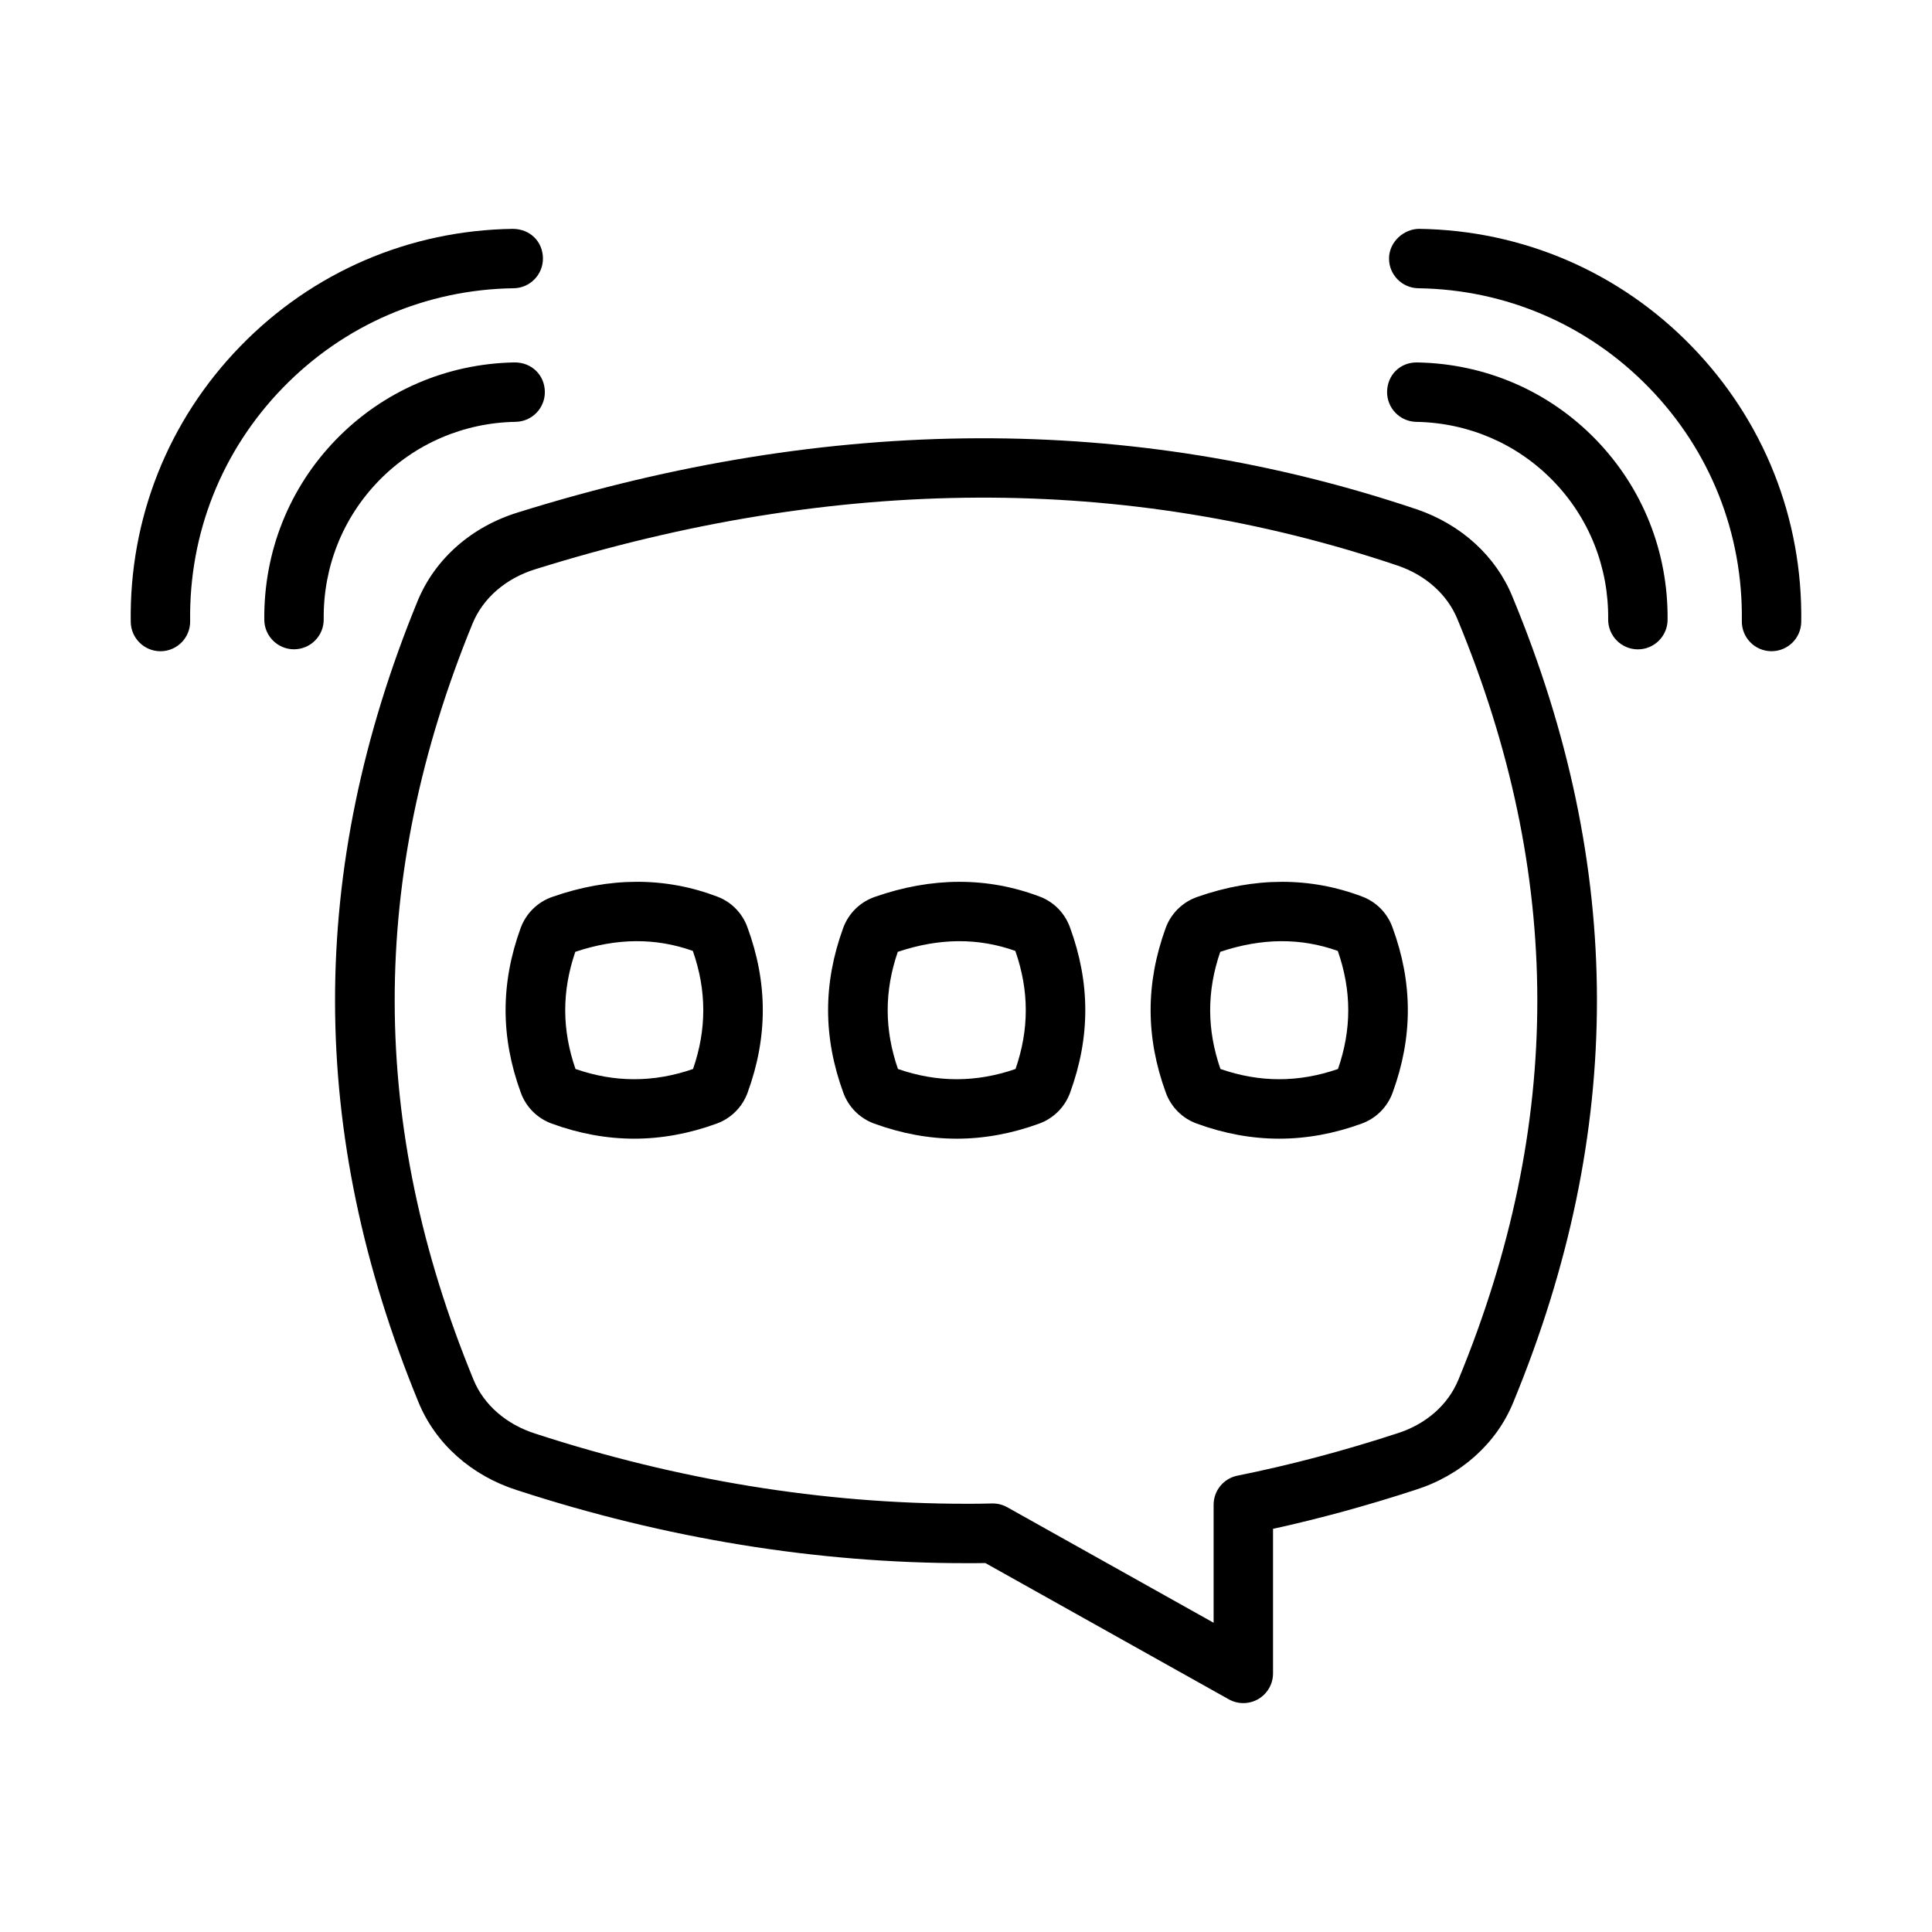 <?xml version="1.0" encoding="UTF-8"?>
<!-- The Best Svg Icon site in the world: iconSvg.co, Visit us! https://iconsvg.co -->
<svg fill="#000000" width="800px" height="800px" version="1.1" viewBox="144 144 512 512" xmlns="http://www.w3.org/2000/svg">
 <g>
  <path d="m334.11 381.62c-13.863-5.273-28.613-5.242-43.785 0.078-3.891 1.371-6.926 4.367-8.352 8.242-5.336 14.695-5.312 28.977 0.047 43.633 1.387 3.816 4.375 6.801 8.172 8.18 7.242 2.66 14.594 4.008 21.875 4.008 7.273 0 14.633-1.348 21.883-4.008 3.793-1.387 6.777-4.367 8.164-8.172 5.391-14.762 5.375-29.109-0.039-43.84-1.344-3.754-4.25-6.711-7.965-8.121zm-6.445 45.672c-10.438 3.613-20.703 3.621-31.156 0-3.613-10.438-3.629-20.617-0.047-31.047 10.988-3.676 21.27-3.769 31.148-0.242 3.676 10.516 3.684 20.773 0.055 31.289z"/>
  <path d="m419.57 381.62c-13.84-5.258-28.59-5.242-43.777 0.078-3.891 1.371-6.926 4.367-8.344 8.234-5.344 14.68-5.328 28.961 0.047 43.676 1.395 3.801 4.375 6.769 8.156 8.148 7.25 2.652 14.609 4.008 21.883 4.008 7.273 0 14.633-1.348 21.883-4.008 3.793-1.387 6.777-4.367 8.164-8.172 5.391-14.762 5.375-29.109-0.047-43.871-1.363-3.742-4.266-6.691-7.965-8.094zm-6.441 45.672c-10.445 3.613-20.719 3.621-31.164 0-3.613-10.445-3.629-20.625-0.039-31.047 10.988-3.676 21.27-3.762 31.148-0.242 3.676 10.516 3.691 20.773 0.055 31.289z"/>
  <path d="m505.04 381.62c-13.848-5.266-28.629-5.234-43.762 0.078-3.906 1.371-6.949 4.367-8.367 8.242-5.328 14.68-5.312 28.961 0.047 43.633 1.387 3.816 4.375 6.801 8.172 8.18 7.242 2.66 14.594 4.008 21.875 4.008 7.273 0 14.633-1.348 21.883-4.008 3.793-1.387 6.777-4.367 8.164-8.172 5.398-14.77 5.383-29.125-0.039-43.84-1.352-3.754-4.266-6.711-7.973-8.121zm-6.457 45.672c-10.438 3.613-20.703 3.621-31.156 0-3.613-10.445-3.629-20.625-0.047-31.047 10.965-3.668 21.277-3.769 31.148-0.242 3.676 10.508 3.703 20.758 0.055 31.289z"/>
  <path d="m519.52 279c-75.422-25.418-155.32-25.121-238.22 0.789-12.305 3.762-22.004 12.289-26.609 23.434-29.285 71.398-29.199 140.89 0.25 212.47 4.488 10.902 13.996 19.363 26.047 23.207 39.398 12.848 79.445 19.355 119.01 19.355 1.738 0 3.434 0 5.133-0.031l64.52 36.117c1.188 0.668 2.519 1 3.84 1 1.379 0 2.754-0.363 3.984-1.078 2.41-1.418 3.891-4 3.891-6.793v-38.312c12.508-2.746 25.191-6.227 37.754-10.336 12.004-3.793 21.469-12.273 25.93-23.223 29.629-71.84 29.543-141.7-0.242-213.48-4.332-10.672-13.535-19.098-25.281-23.121zm10.965 230.64c-2.707 6.637-8.582 11.809-16.191 14.211-14.168 4.637-28.41 8.406-42.352 11.211-3.676 0.738-6.32 3.969-6.32 7.715v31.27l-54.688-30.613c-1.172-0.652-2.496-1-3.84-1h-0.277c-2.305 0.086-4.519 0.07-6.816 0.078-37.902 0-76.305-6.25-114.18-18.602-7.652-2.441-13.602-7.621-16.312-14.219-27.797-67.551-27.875-133.13-0.262-200.48 2.793-6.754 8.863-11.988 16.695-14.383 79.832-24.945 156.3-25.277 228.51-0.922 7.398 2.527 13.145 7.691 15.793 14.199 28.129 67.801 28.215 133.71 0.246 201.54z"/>
  <path d="m280.13 220.39c4.344-0.062 7.816-3.637 7.754-7.981s-3.328-7.723-7.988-7.762c-27.438 0.391-53.086 11.438-72.199 31.109-19.129 19.672-29.441 45.617-29.047 73.066 0.062 4.305 3.574 7.762 7.871 7.762h0.117c4.344-0.062 7.816-3.637 7.754-7.981-0.332-23.238 8.398-45.211 24.594-61.867 16.195-16.656 37.898-26.016 61.145-26.348z"/>
  <path d="m280.66 255.79c4.352-0.078 7.809-3.668 7.731-8.016-0.078-4.344-3.441-7.746-8.016-7.731-18.012 0.332-34.801 7.574-47.281 20.402-12.477 12.832-19.238 29.828-19.051 47.84 0.047 4.312 3.559 7.785 7.871 7.785h0.086c4.344-0.047 7.832-3.606 7.785-7.957-0.148-13.832 5.039-26.867 14.594-36.699 9.57-9.828 22.457-15.379 36.281-15.625z"/>
  <path d="m592.3 235.76c-19.113-19.672-44.762-30.719-72.203-31.113-4.047 0-7.926 3.418-7.988 7.762s3.418 7.918 7.754 7.981c23.246 0.332 44.957 9.684 61.148 26.34 16.191 16.656 24.922 38.629 24.594 61.867-0.062 4.344 3.418 7.918 7.754 7.981h0.117c4.297 0 7.809-3.449 7.871-7.762 0.395-27.438-9.926-53.383-29.047-73.055z"/>
  <path d="m519.61 240.05c-4.629-0.086-7.934 3.387-8.016 7.731-0.078 4.344 3.387 7.934 7.731 8.016 13.824 0.242 26.711 5.801 36.266 15.633 9.555 9.84 14.738 22.867 14.594 36.699-0.047 4.344 3.449 7.91 7.785 7.957h0.086c4.312 0 7.824-3.473 7.871-7.785 0.188-18.02-6.574-35.008-19.051-47.848-12.461-12.828-29.254-20.078-47.266-20.402z"/>
 </g>
</svg>